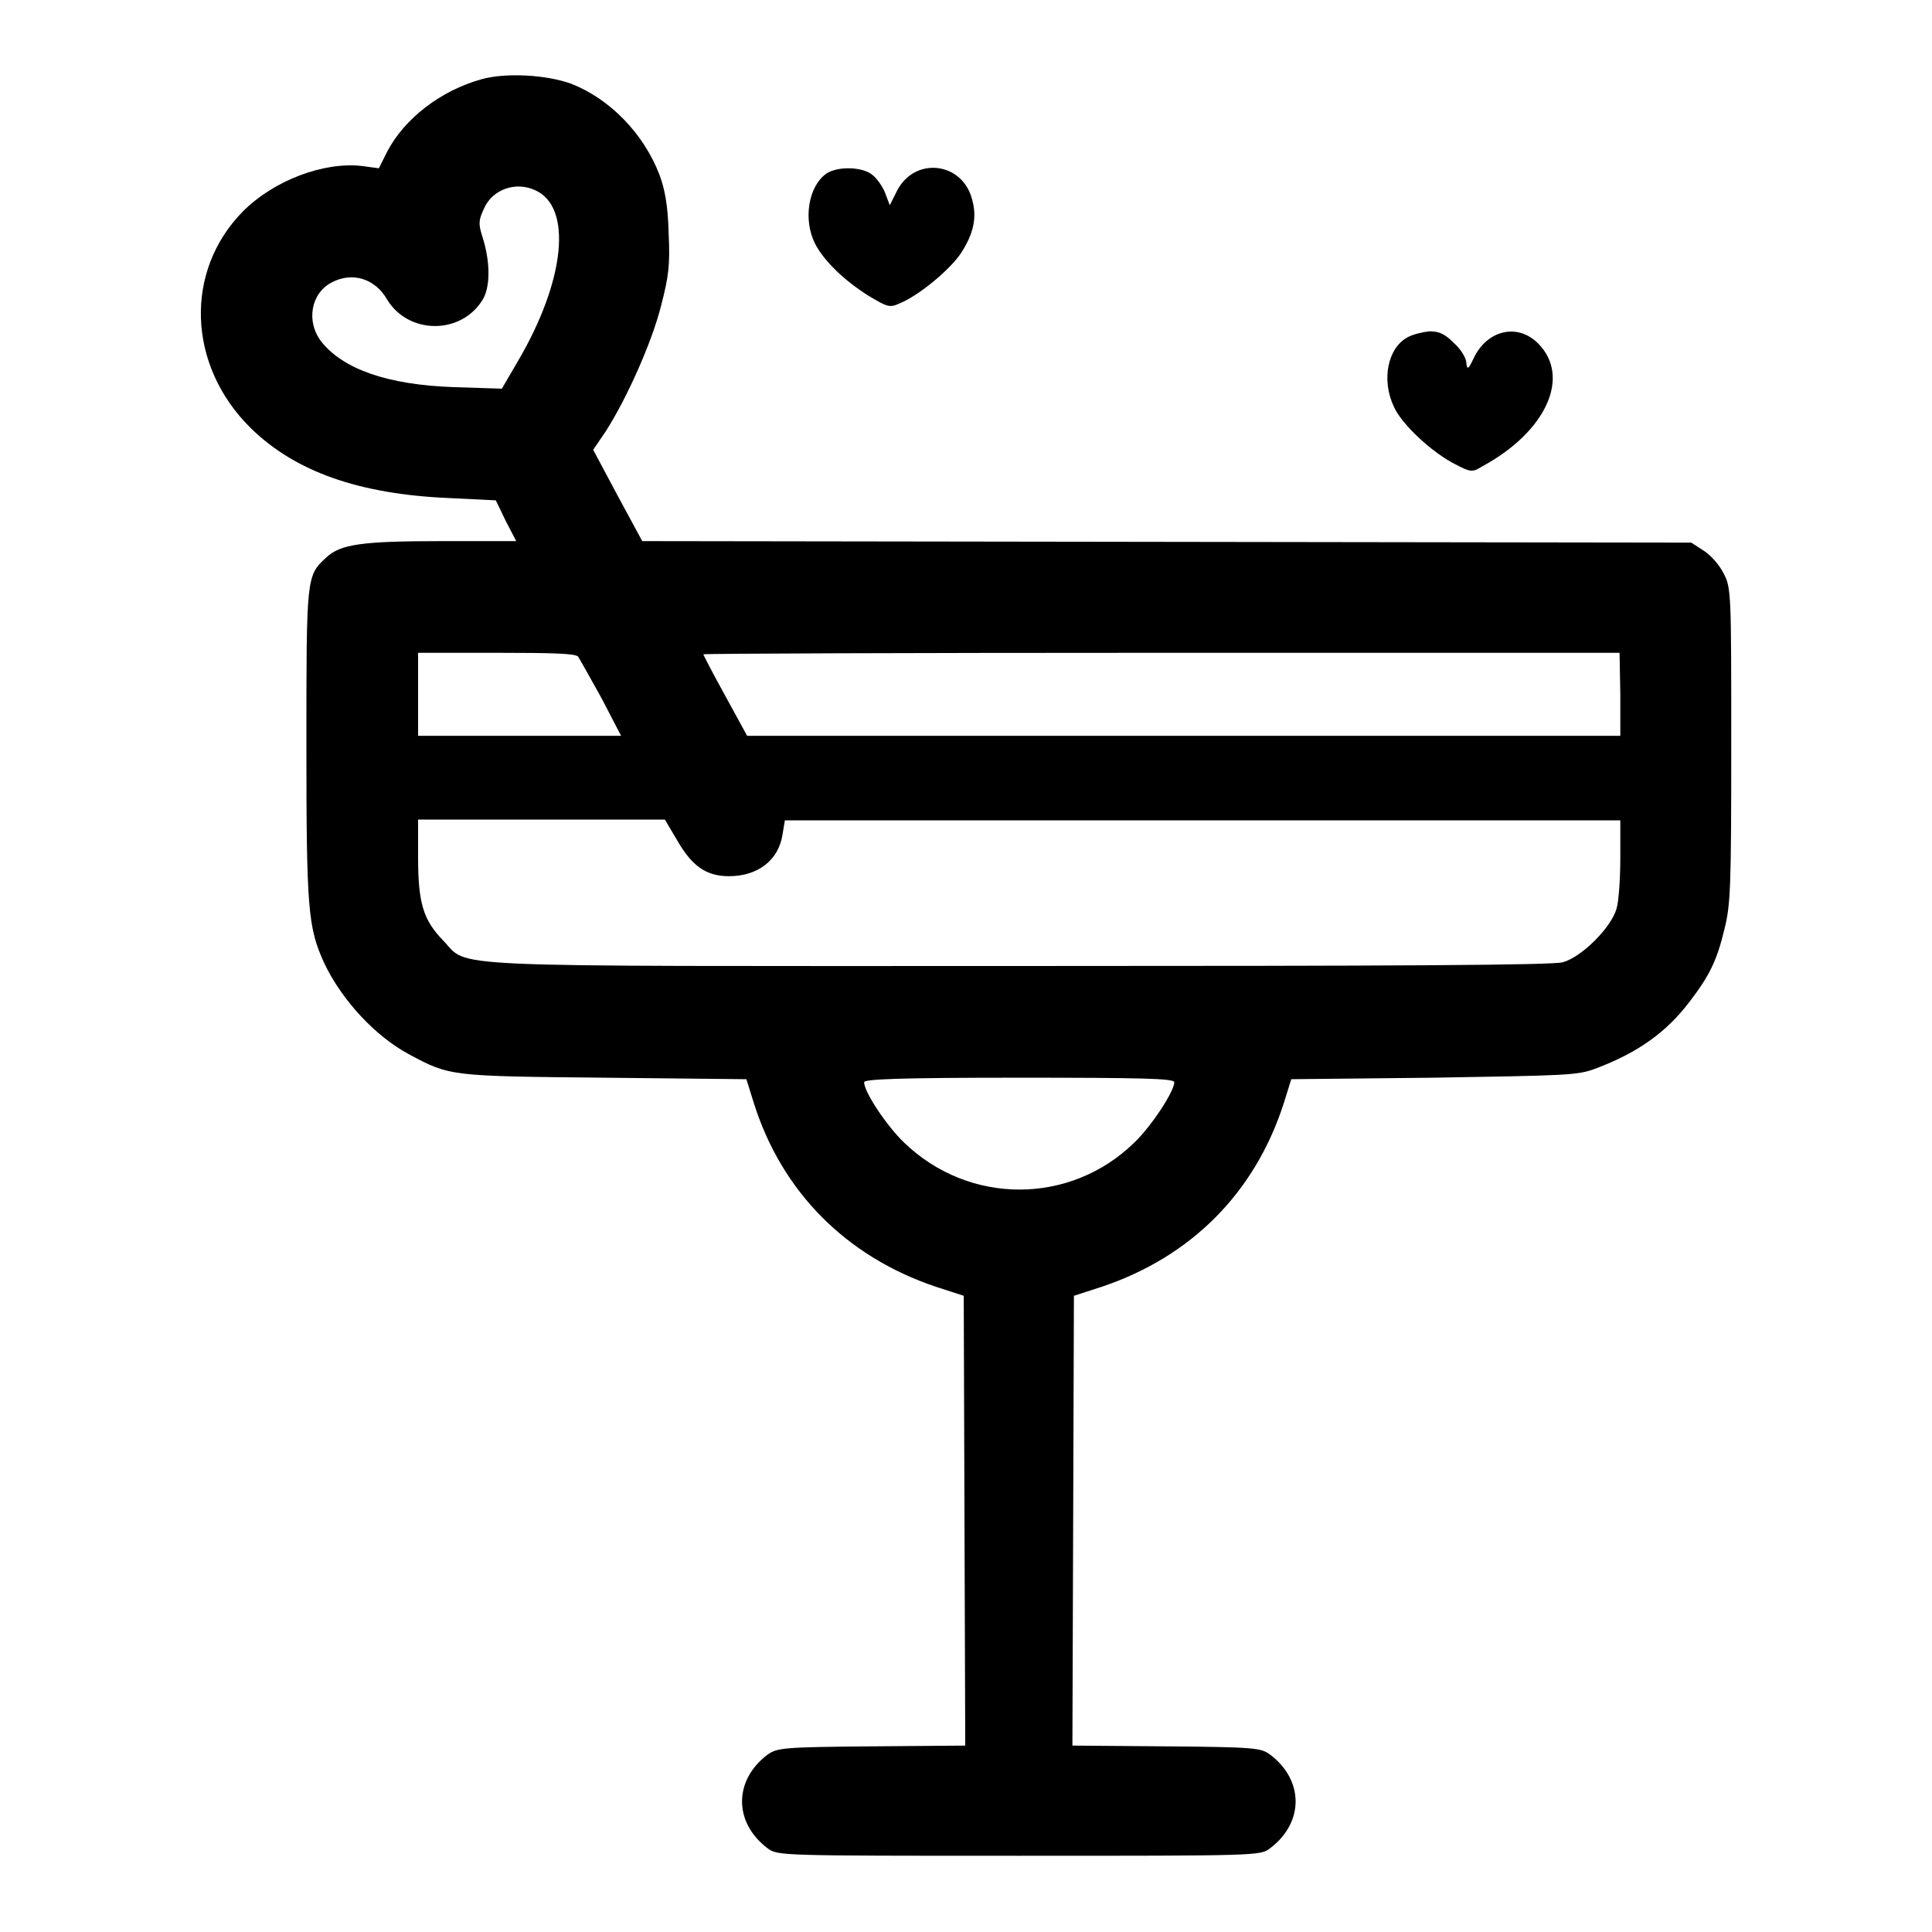 <?xml version="1.0" encoding="utf-8"?>
<!-- Svg Vector Icons : http://www.onlinewebfonts.com/icon -->
<!DOCTYPE svg PUBLIC "-//W3C//DTD SVG 1.1//EN" "http://www.w3.org/Graphics/SVG/1.1/DTD/svg11.dtd">
<svg version="1.1" xmlns="http://www.w3.org/2000/svg" xmlns:xlink="http://www.w3.org/1999/xlink" x="0px" y="0px" viewBox="0 0 256 256" enable-background="new 0 0 256 256" xml:space="preserve">
<g><g><g><path fill="#000000" d="M63.8,10.5c-5.4,1.5-10.2,5.2-12.5,9.6l-1.1,2.2L48,22c-5.1-0.6-11.7,1.9-15.8,6c-7.8,7.9-7.4,20.4,1,28.7c5.9,5.8,14.4,8.8,26.4,9.3l6.1,0.3L67,69l1.4,2.7h-9.7c-10.8,0-13.6,0.4-15.5,2.2c-2.6,2.4-2.6,2.5-2.6,24.7c0,22,0.2,24.3,2.4,29.1c2.3,4.8,6.7,9.6,11.2,12c5.4,2.9,5.4,2.9,25.8,3.1l18.9,0.2l1,3.2c3.7,11.7,12.2,20.3,24.1,24.3l3.7,1.2l0.1,29.8l0.1,29.8l-12.4,0.1c-11.8,0.1-12.5,0.2-13.8,1.1c-4.5,3.4-4.5,9,0,12.4c1.3,1,1.6,1,33.3,1c31.8,0,32,0,33.3-1c4.5-3.4,4.5-9,0-12.4c-1.2-0.9-2-1-13.8-1.1l-12.4-0.1l0.1-29.8l0.1-29.8l3.7-1.2c11.9-4,20.3-12.5,24.1-24.3l1-3.2l18.9-0.2c17.6-0.3,19-0.3,21.4-1.2c5.6-2.1,9.4-4.8,12.5-8.9c2.6-3.4,3.6-5.4,4.6-9.6c0.8-3.2,0.9-5.3,0.9-24.3c0-20.1,0-20.9-1-22.8c-0.6-1.2-1.7-2.4-2.6-3l-1.7-1.1l-69.5-0.1l-69.5-0.1l-3.3-6.1l-3.2-6l1.7-2.5c2.8-4.4,6.1-11.8,7.3-16.6c1-3.9,1.2-5.3,1-9.6c-0.1-3.7-0.5-5.8-1.2-7.7c-2.1-5.5-6.6-10.1-11.7-12.1C72.4,9.9,67,9.6,63.8,10.5z M70.9,25.2c5,2.2,4,12-2.3,22.7l-2.1,3.6l-6.3-0.2c-8.9-0.3-14.7-2.4-17.6-6c-2.1-2.7-1.4-6.5,1.4-7.9c2.7-1.4,5.7-0.5,7.3,2.3c2.8,4.6,9.7,4.7,12.6,0.1c1.1-1.7,1.1-5.1,0-8.5c-0.5-1.6-0.5-2.1,0.2-3.6C65.2,25.1,68.3,24,70.9,25.2z M76.6,87c0.2,0.3,1.6,2.8,3.1,5.5l2.6,5H68.9H55.4V92v-5.5h10.3C73.5,86.5,76.2,86.6,76.6,87z M214.7,92v5.5h-57.9H99l-2.9-5.3c-1.6-2.9-2.9-5.4-2.9-5.5c0-0.1,27.3-0.2,60.7-0.2h60.7L214.7,92L214.7,92z M89.7,111.3c2,3.5,3.9,4.8,6.9,4.8c3.8,0,6.6-2.1,7.1-5.6l0.3-1.8h55.3h55.4v4.9c0,2.8-0.2,5.8-0.5,6.8c-0.7,2.5-4.6,6.4-7.1,7.1c-1.3,0.4-22.3,0.5-72.1,0.5c-78.5,0-72.7,0.3-76.3-3.4c-2.6-2.7-3.3-4.9-3.3-11v-5h16.4h16.3L89.7,111.3z M155.6,143.4c0,1.2-3,5.8-5.3,8c-8.5,8.3-21.9,8.3-30.5,0c-2.3-2.2-5.3-6.7-5.3-8c0-0.4,4.4-0.6,20.5-0.6C151.2,142.8,155.6,142.9,155.6,143.4z"/><path fill="#000000" d="M109.5,23c-2.4,1.7-3.1,6.1-1.5,9.3c1.2,2.3,3.9,4.9,7.1,6.9c2.5,1.5,2.8,1.6,4.1,1c2.5-1,6.6-4.4,8.1-6.6c1.7-2.6,2.2-4.8,1.5-7.2c-1.3-5-7.7-5.7-10-1l-0.9,1.8l-0.6-1.6c-0.3-0.8-1.1-2-1.8-2.5C114.2,22.1,111,22,109.5,23z"/><path fill="#000000" d="M186.5,44.7c-2.6,1.4-3.5,5.6-1.8,9.2c1,2.3,5.1,6.1,8.1,7.6c2.1,1.1,2.3,1.1,3.6,0.3c8.5-4.6,11.8-11.9,7.4-16.3c-2.7-2.7-6.7-1.8-8.5,1.9c-0.7,1.5-0.9,1.7-1,0.7c0-0.6-0.7-1.8-1.6-2.6c-1.2-1.2-1.9-1.6-3.3-1.6C188.5,44,187.2,44.3,186.5,44.7z"/></g></g></g>
</svg>